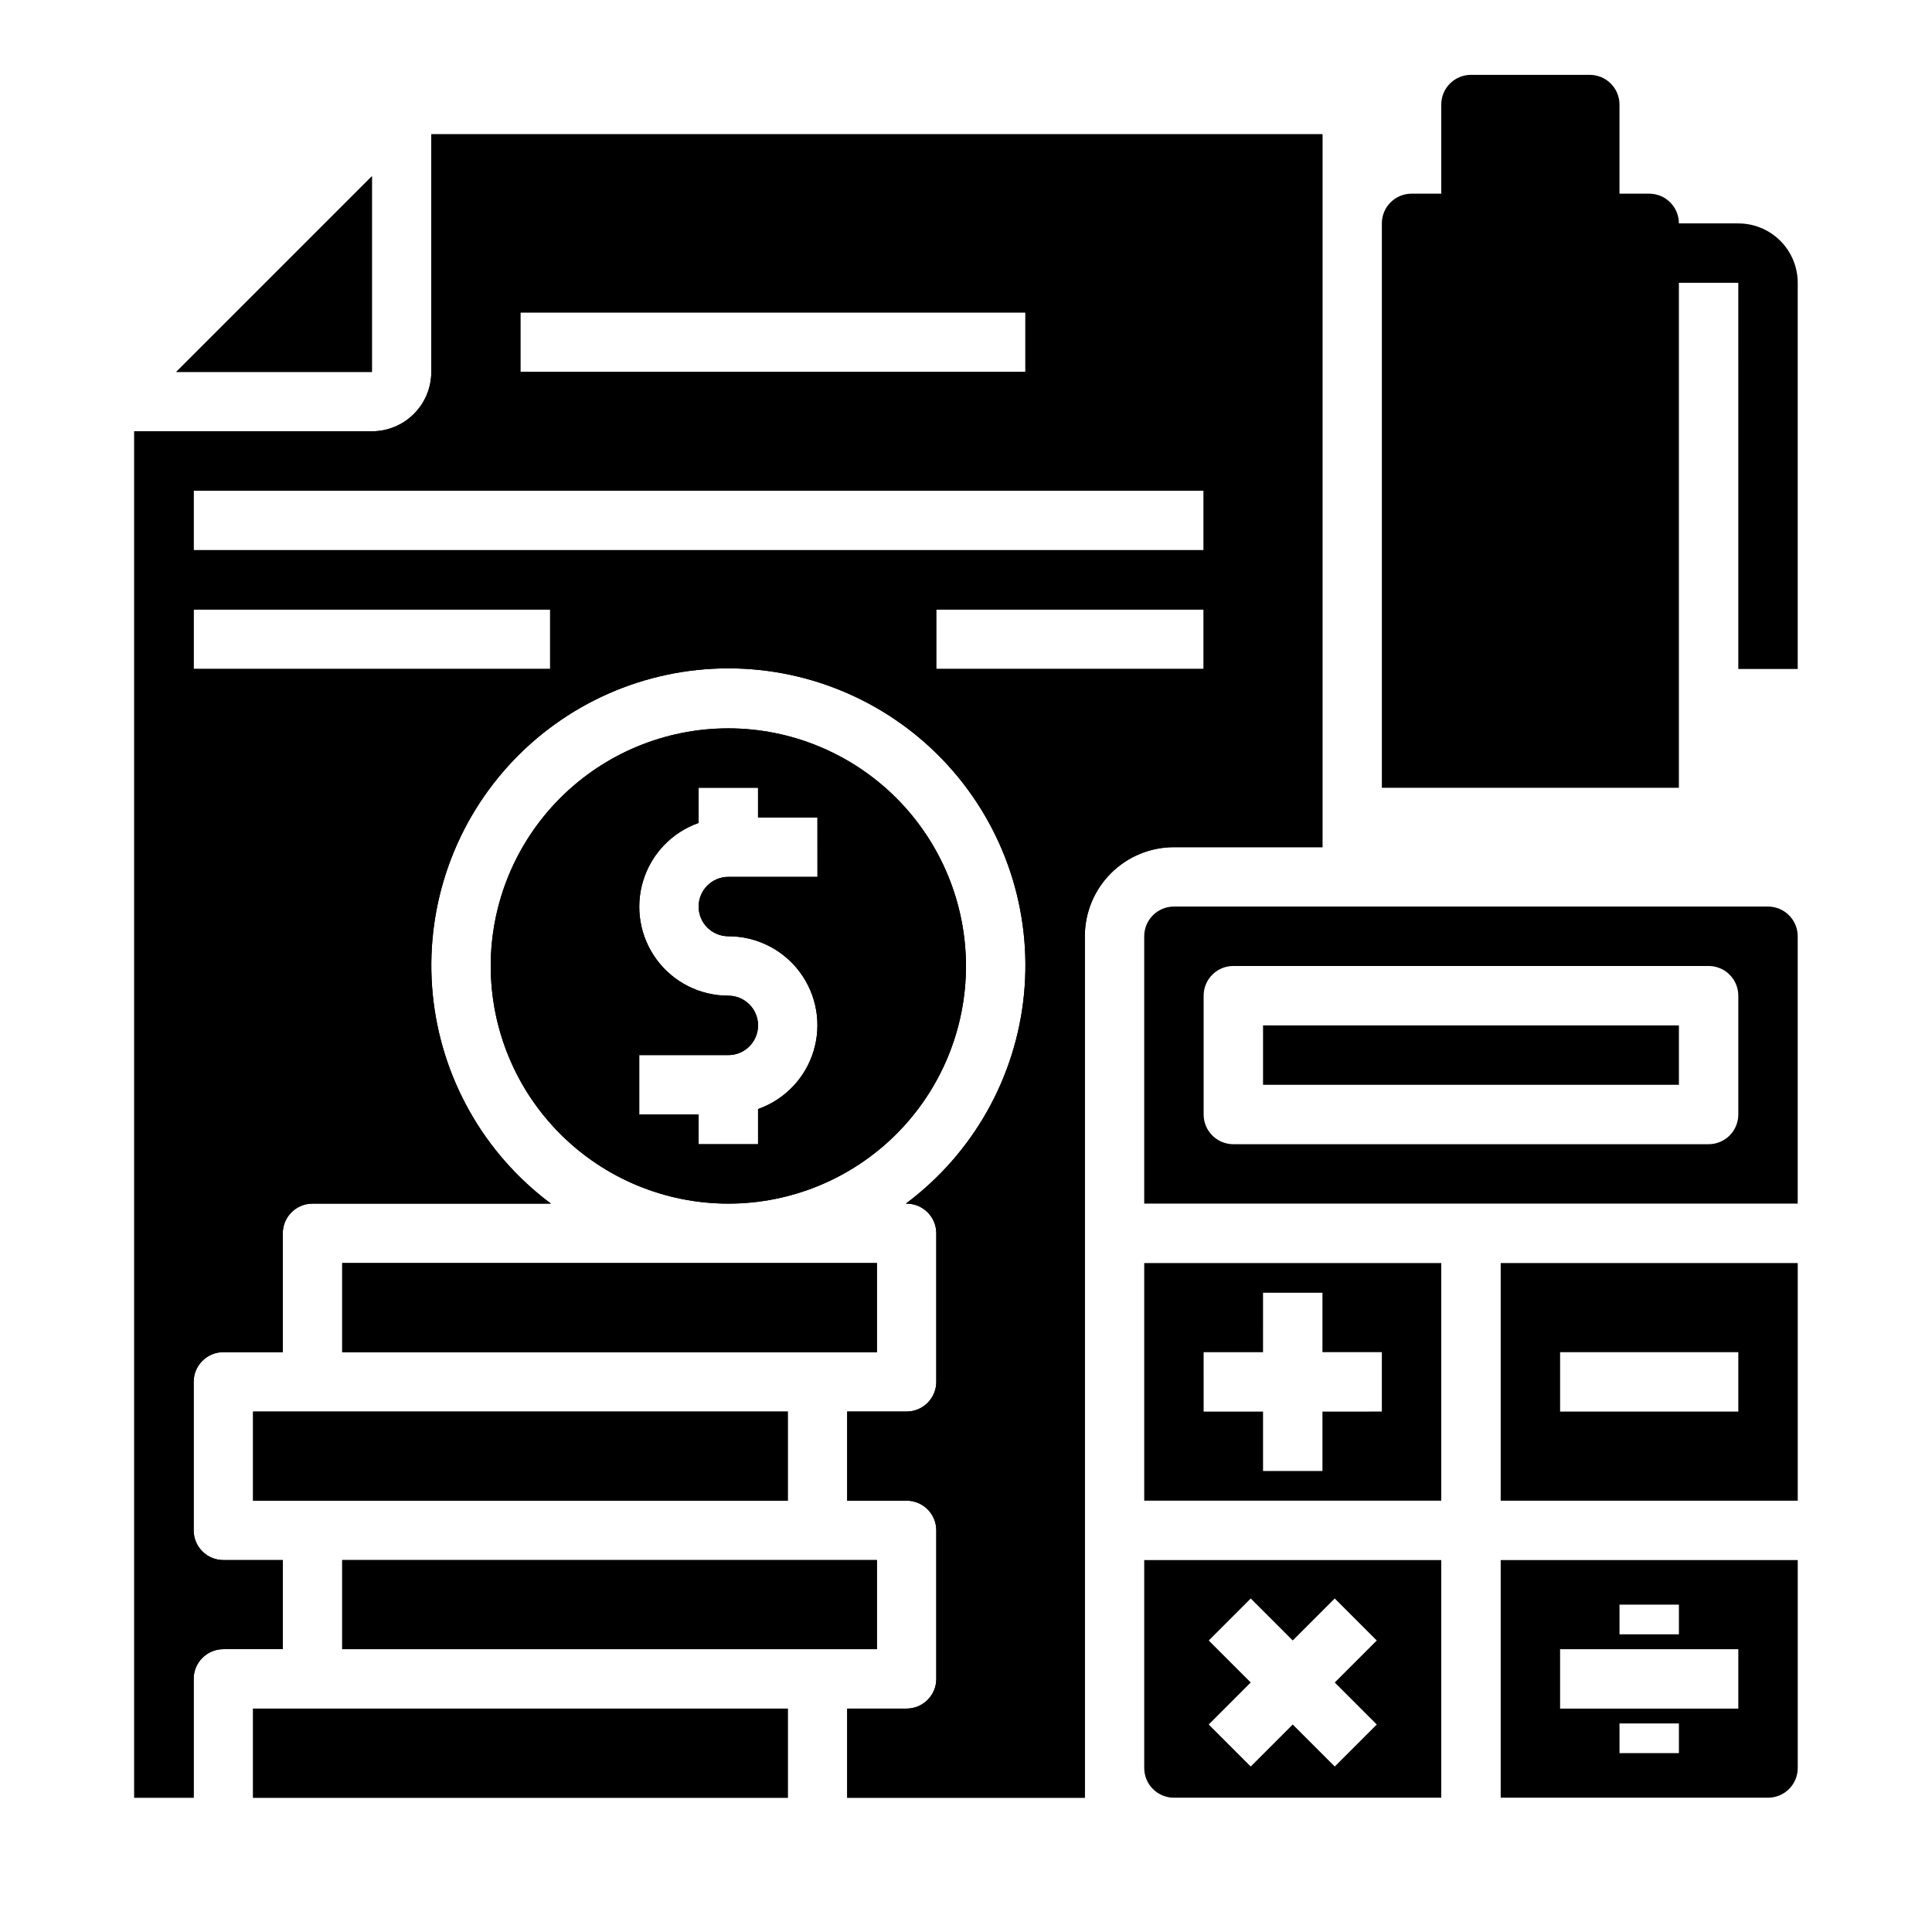 <?xml version="1.0" encoding="UTF-8"?>
<!-- Uploaded to: ICON Repo, www.svgrepo.com, Generator: ICON Repo Mixer Tools -->
<svg fill="#000000" width="800px" height="800px" version="1.1" viewBox="144 144 512 512" xmlns="http://www.w3.org/2000/svg">
 <g>
  <path d="m234.69 581.05h141.7v-23.617h-141.7z"/>
  <path d="m337.02 337.02c-16.703 0-32.723 6.633-44.531 18.445-11.812 11.809-18.445 27.828-18.445 44.531 0 16.699 6.633 32.719 18.445 44.531 11.809 11.809 27.828 18.445 44.531 18.445 16.703 0 32.719-6.637 44.531-18.445 11.809-11.812 18.445-27.832 18.445-44.531-0.02-16.699-6.66-32.707-18.469-44.512-11.805-11.805-27.812-18.445-44.508-18.465zm23.617 39.359h-23.617c-4.348 0-7.875 3.523-7.875 7.871s3.527 7.871 7.875 7.871c7.477-0.012 14.52 3.523 18.973 9.535 4.453 6.008 5.789 13.773 3.598 20.926-2.188 7.152-7.644 12.84-14.699 15.324v9.32h-15.746v-7.871h-15.742v-15.746h23.617c4.348 0 7.871-3.523 7.871-7.871 0-4.348-3.523-7.871-7.871-7.871-7.481 0.012-14.523-3.523-18.977-9.535-4.453-6.008-5.789-13.773-3.598-20.926 2.191-7.152 7.644-12.84 14.699-15.324v-9.32h15.742v7.871h15.742z"/>
  <path d="m234.69 502.34h141.7v-23.617h-141.7z"/>
  <path d="m447.23 612.54c0 2.09 0.828 4.09 2.305 5.566 1.477 1.477 3.481 2.305 5.566 2.305h70.848v-62.977h-78.719zm17.098-33.793 11.133-11.133 11.129 11.133 11.133-11.133 11.133 11.133-11.133 11.133 11.133 11.133-11.133 11.133-11.133-11.137-11.133 11.133-11.133-11.133 11.133-11.133z"/>
  <path d="m211.07 596.8h141.7v23.617h-141.7z"/>
  <path d="m352.77 541.7v-23.617h-141.7v23.617z"/>
  <path d="m242.56 190.71-51.848 51.848h51.848z"/>
  <path d="m447.23 541.7h78.719v-62.977h-78.719zm15.742-39.359h15.742l0.004-15.746h15.742v15.742h15.742v15.742l-15.742 0.004v15.742l-15.742 0.004v-15.746h-15.742z"/>
  <path d="m541.7 620.41h70.848c2.09 0 4.09-0.828 5.566-2.305s2.305-3.477 2.305-5.566v-55.105h-78.719zm47.23-11.809h-15.742v-7.871h15.742zm-15.742-39.359h15.742v7.871h-15.742zm-15.746 11.809h47.23v15.742l-47.23 0.004z"/>
  <path d="m612.54 384.25h-157.44c-4.348 0-7.871 3.523-7.871 7.871v70.848l173.18 0.004v-70.852c0-2.086-0.828-4.09-2.305-5.566-1.477-1.477-3.477-2.305-5.566-2.305zm-7.871 55.105c0 2.086-0.832 4.09-2.305 5.566-1.477 1.477-3.481 2.305-5.566 2.305h-125.95c-4.348 0-7.871-3.523-7.871-7.871v-31.488c0-4.348 3.523-7.871 7.871-7.871h125.95c2.086 0 4.09 0.828 5.566 2.305 1.473 1.477 2.305 3.477 2.305 5.566z"/>
  <path d="m478.72 415.74h110.21v15.742h-110.21z"/>
  <path d="m541.7 541.7h78.719v-62.977h-78.719zm15.742-39.359h47.23v15.742h-47.23z"/>
  <path d="m234.69 502.34h141.7v-23.617h-141.7z"/>
  <path d="m242.56 190.71-51.848 51.848h51.848z"/>
  <path d="m211.07 541.7h141.7v-23.617h-141.7z"/>
  <path d="m211.07 596.8h141.7v23.617h-141.7z"/>
  <path d="m234.69 581.05h141.7v-23.617h-141.7z"/>
  <path d="m337.02 337.02c-16.703 0-32.723 6.633-44.531 18.445-11.812 11.809-18.445 27.828-18.445 44.531 0 16.699 6.633 32.719 18.445 44.531 11.809 11.809 27.828 18.445 44.531 18.445 16.703 0 32.719-6.637 44.531-18.445 11.809-11.812 18.445-27.832 18.445-44.531-0.02-16.699-6.66-32.707-18.469-44.512-11.805-11.805-27.812-18.445-44.508-18.465zm23.617 39.359h-23.617c-4.348 0-7.875 3.523-7.875 7.871s3.527 7.871 7.875 7.871c7.477-0.012 14.52 3.523 18.973 9.535 4.453 6.008 5.789 13.773 3.598 20.926-2.188 7.152-7.644 12.84-14.699 15.324v9.32h-15.746v-7.871h-15.742v-15.746h23.617c4.348 0 7.871-3.523 7.871-7.871 0-4.348-3.523-7.871-7.871-7.871-7.481 0.012-14.523-3.523-18.977-9.535-4.453-6.008-5.789-13.773-3.598-20.926 2.191-7.152 7.644-12.84 14.699-15.324v-9.32h15.742v7.871h15.742z"/>
  <path d="m258.3 179.58v62.977c0 4.176-1.656 8.18-4.609 11.133s-6.957 4.609-11.133 4.609h-62.977v362.11h15.742v-31.488c0-4.348 3.527-7.871 7.875-7.871h15.742v-23.617h-15.742c-4.348 0-7.875-3.523-7.875-7.871v-39.359c0-4.348 3.527-7.871 7.875-7.871h15.742v-31.488c0-4.348 3.523-7.871 7.871-7.871h63.184c-17.805-13.266-29.18-33.43-31.324-55.527-2.144-22.094 5.141-44.07 20.059-60.512 14.922-16.438 36.09-25.812 58.293-25.812 22.199 0 43.367 9.375 58.289 25.812 14.922 16.441 22.207 38.418 20.062 60.512-2.144 22.098-13.52 42.262-31.324 55.527h0.203c2.09 0 4.09 0.828 5.566 2.305 1.477 1.477 2.305 3.477 2.305 5.566v39.359c0 2.086-0.828 4.09-2.305 5.566-1.477 1.477-3.477 2.305-5.566 2.305h-15.742v23.617h15.742c2.09 0 4.09 0.828 5.566 2.305 1.477 1.477 2.305 3.481 2.305 5.566v39.359c0 2.09-0.828 4.09-2.305 5.566-1.477 1.477-3.477 2.309-5.566 2.309h-15.742v23.617h62.977v-228.29c0-6.262 2.488-12.27 6.914-16.699 4.43-4.426 10.438-6.914 16.699-6.914h39.359v-188.93zm23.617 47.23h133.82v15.742l-133.82 0.004zm7.871 94.465h-94.465v-15.742h94.465zm173.18 0h-70.848v-15.742h70.848zm0-31.488h-267.65v-15.742h267.65z"/>
  <path d="m258.3 179.58v62.977c0 4.176-1.656 8.18-4.609 11.133s-6.957 4.609-11.133 4.609h-62.977v362.11h15.742v-31.488c0-4.348 3.527-7.871 7.875-7.871h15.742v-23.617h-15.742c-4.348 0-7.875-3.523-7.875-7.871v-39.359c0-4.348 3.527-7.871 7.875-7.871h15.742v-31.488c0-4.348 3.523-7.871 7.871-7.871h63.184c-17.805-13.266-29.18-33.43-31.324-55.527-2.144-22.094 5.141-44.07 20.059-60.512 14.922-16.438 36.09-25.812 58.293-25.812 22.199 0 43.367 9.375 58.289 25.812 14.922 16.441 22.207 38.418 20.062 60.512-2.144 22.098-13.52 42.262-31.324 55.527h0.203c2.09 0 4.09 0.828 5.566 2.305 1.477 1.477 2.305 3.477 2.305 5.566v39.359c0 2.086-0.828 4.09-2.305 5.566-1.477 1.477-3.477 2.305-5.566 2.305h-15.742v23.617h15.742c2.09 0 4.09 0.828 5.566 2.305 1.477 1.477 2.305 3.481 2.305 5.566v39.359c0 2.09-0.828 4.09-2.305 5.566-1.477 1.477-3.477 2.309-5.566 2.309h-15.742v23.617h62.977v-228.29c0-6.262 2.488-12.27 6.914-16.699 4.43-4.426 10.438-6.914 16.699-6.914h39.359v-188.93zm23.617 47.23h133.82v15.742l-133.82 0.004zm7.871 94.465h-94.465v-15.742h94.465zm173.18 0h-70.848v-15.742h70.848zm0-31.488h-267.65v-15.742h267.65z"/>
  <path d="m604.67 203.2h-15.746c0-2.09-0.828-4.09-2.305-5.566-1.477-1.477-3.477-2.309-5.566-2.309h-7.871v-23.613c0-2.09-0.828-4.09-2.305-5.566-1.477-1.477-3.481-2.309-5.566-2.309h-31.488c-4.348 0-7.875 3.527-7.875 7.875v23.613h-7.871c-4.348 0-7.871 3.527-7.871 7.875v149.57h78.719v-133.82h15.742l0.004 102.34h15.742v-102.34c0-4.176-1.656-8.18-4.609-11.133-2.953-2.953-6.957-4.609-11.133-4.609z"/>
 </g>
</svg>